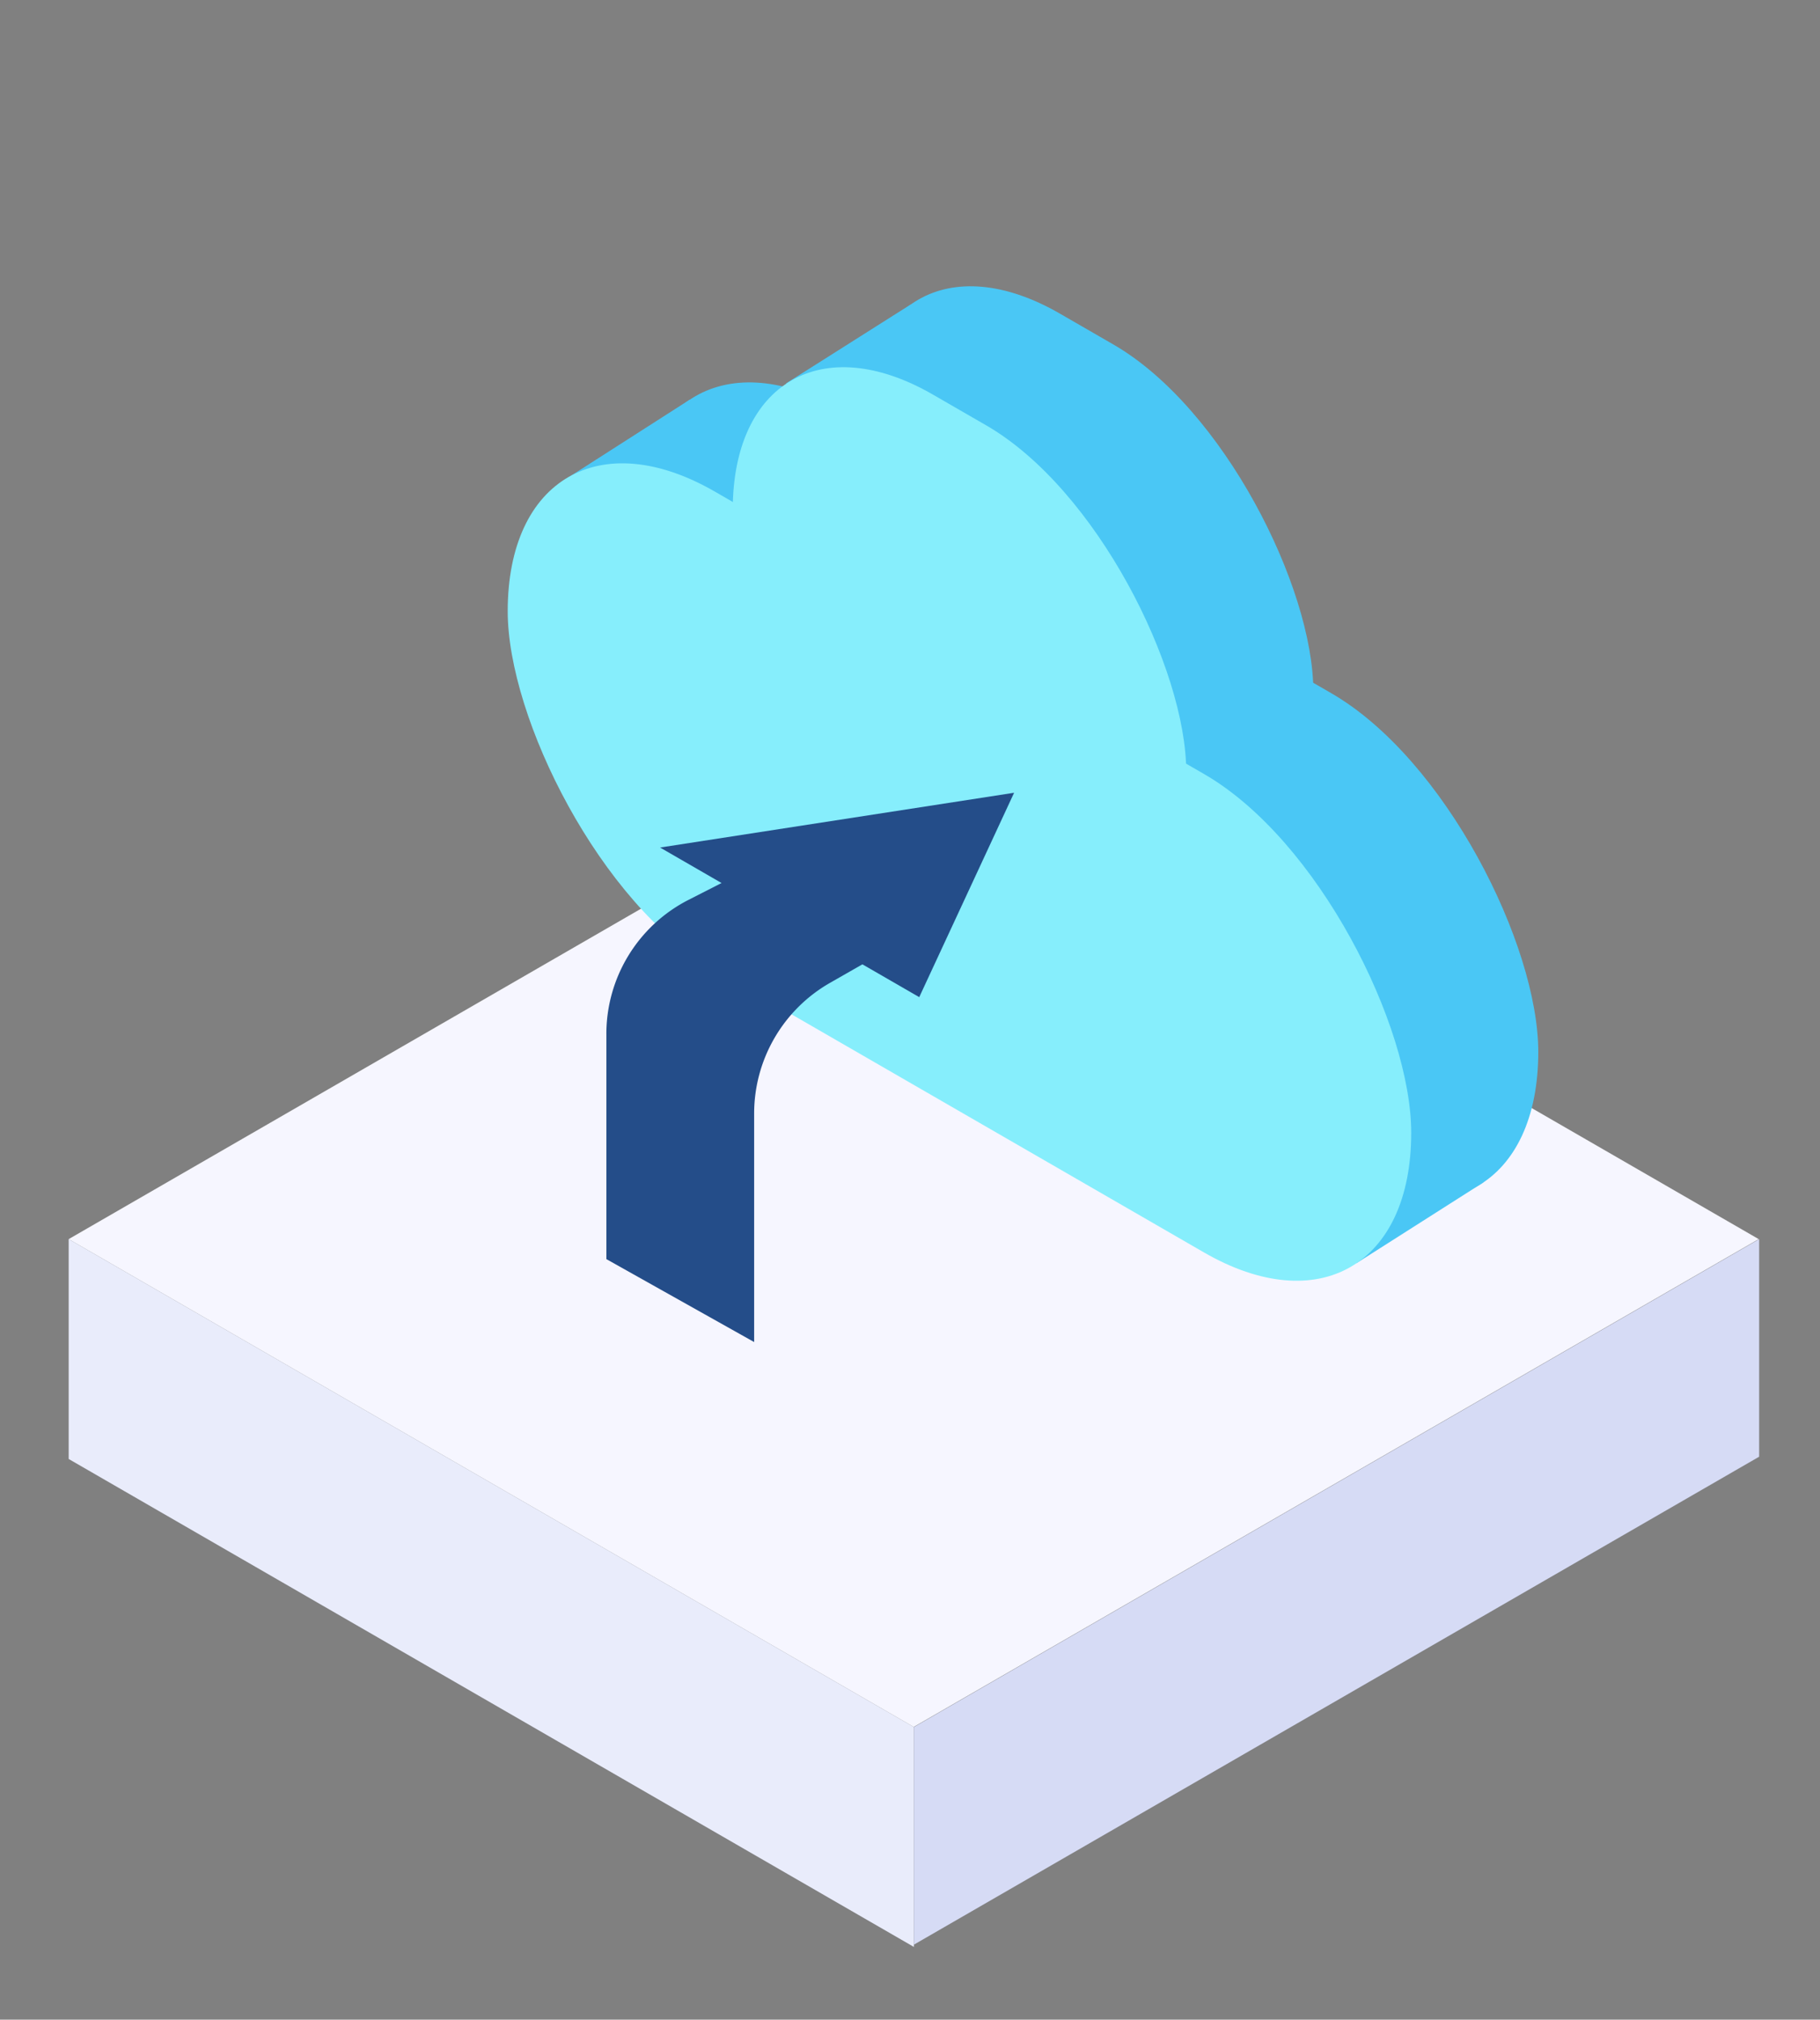 <svg xmlns="http://www.w3.org/2000/svg" fill="none" viewBox="0 0 173 192">
  <rect x="0" y="0" width="173" height="192" fill="#808080" stroke="none"/>
  <path fill="#F6F6FF" d="M6.528 117.796 86.85 71.422l80.322 46.374L86.85 164.17z"/>
  <path fill="#E9ECFB" d="m6.528 117.796 80.343 46.386v20.903L6.528 138.697z"/>
  <path fill="#D6DBF5" d="m86.872 164.184 80.344-46.386v20.683l-80.344 46.386z"/>
  <rect width="99.173" height="45.484" fill="#4AC7F5" rx="22.742" transform="matrix(.866 .5 0 1 60.337 27.672)"/>
  <rect width="49.779" height="43.929" fill="#4AC7F5" rx="21.965" transform="matrix(.866 .5 0 1 81.728 18.831)"/>
  <path fill="#4AC7F5" d="M128.939 120.086 141 112.407c-3.447-6.894-2.292-31.838-3.633-31.596-13.295 2.4-35.455-12.373-37.855-12.557-1.92-.148-4.124 8.31-4.986 12.557l34.413 39.275ZM65.569 37.99l-12.11 7.757c5.37 1.431 15.542 5.008 16.872 5.008 1.662 0 8.032-2.401 8.77-2.955.592-.443.863-6.617.924-9.649l-14.456-.16Z"/>
  <path fill="#4AC7F5" d="m86.54 28.963-11.824 7.485 46.027 19.62-5.764-8.27-28.438-18.835Z"/>
  <rect width="99.173" height="45.484" fill="#86EEFC" rx="22.742" transform="matrix(.866 .5 0 1 48.26 35.365)"/>
  <rect width="49.779" height="43.929" fill="#86EEFC" rx="21.965" transform="matrix(.866 .5 0 1 69.65 26.525)"/>
  <path fill="#244D89" d="M57.639 98.296v21.402l14.046 7.883v-21.718c0-5.137 2.752-9.88 7.212-12.429l6.834-3.905-14.046-7.166-6.237 3.182a14.315 14.315 0 0 0-7.81 12.75Z"/>
  <path fill="#244D89" d="m96.395 75.364-9.017 19.429L62.743 80.57l33.652-5.206Z"/>
</svg>
